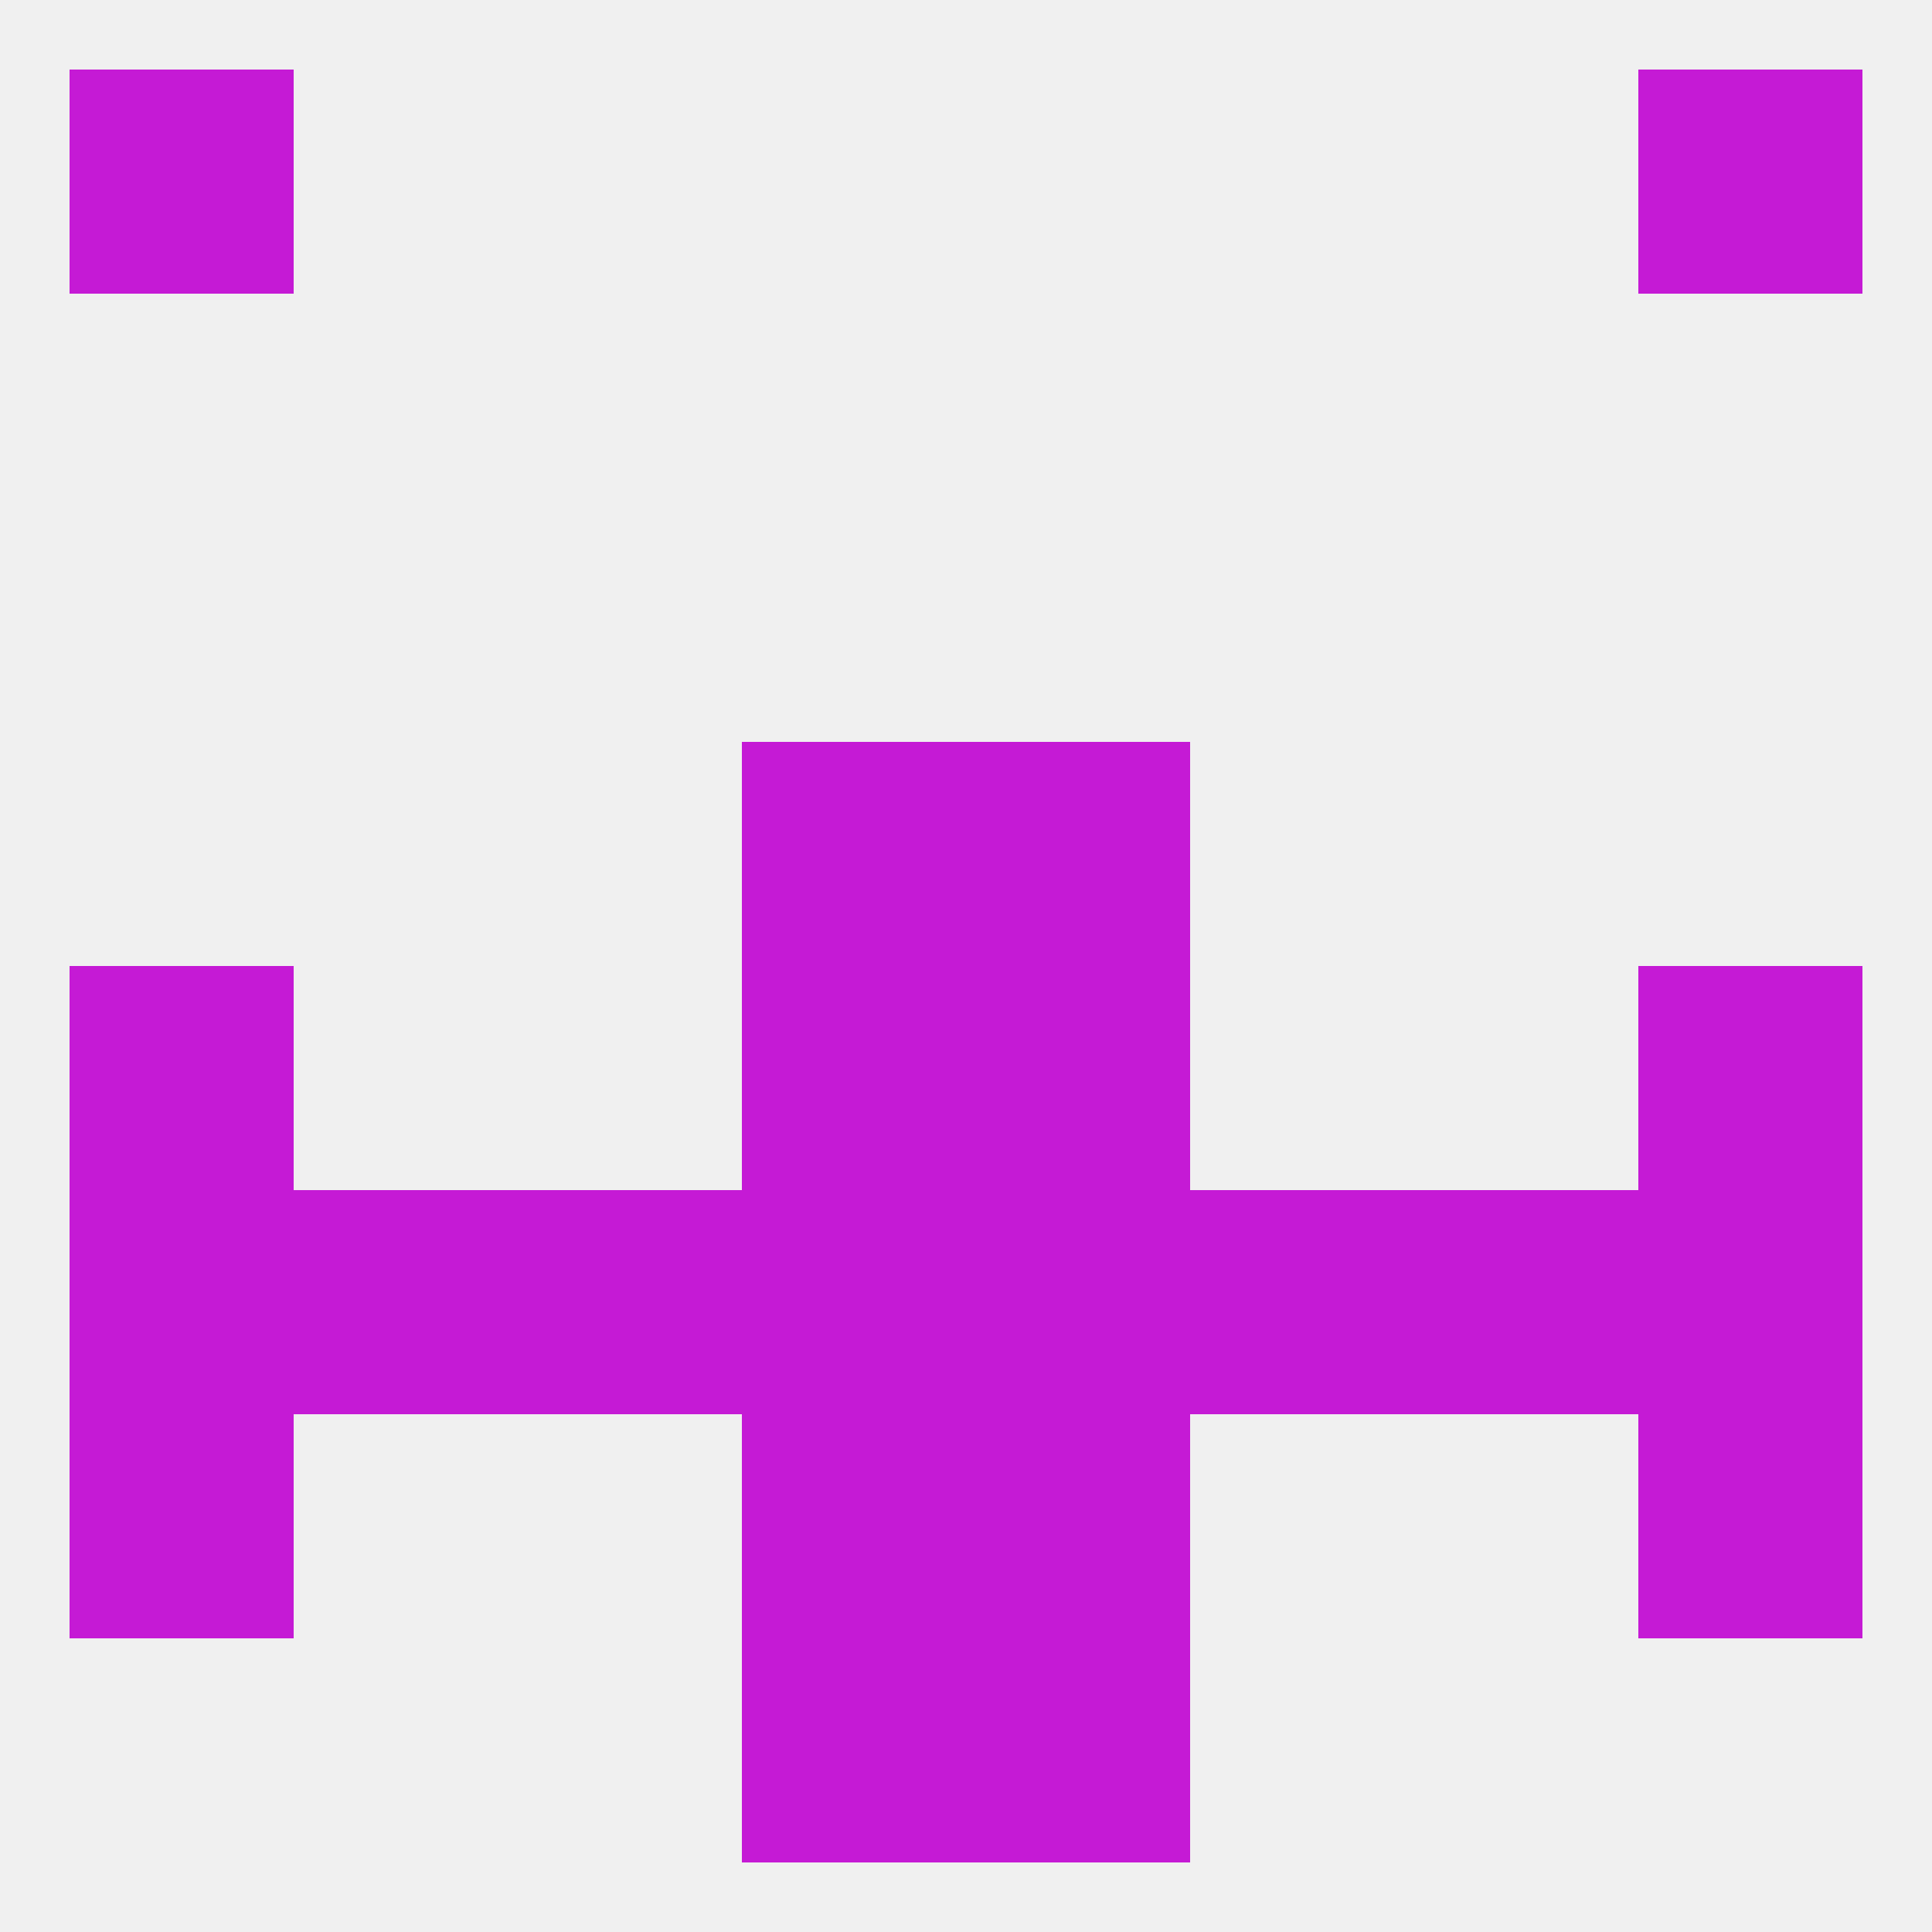 
<!--   <?xml version="1.0"?> -->
<svg version="1.1" baseprofile="full" xmlns="http://www.w3.org/2000/svg" xmlns:xlink="http://www.w3.org/1999/xlink" xmlns:ev="http://www.w3.org/2001/xml-events" width="250" height="250" viewBox="0 0 250 250" >
	<rect width="100%" height="100%" fill="rgba(240,240,240,255)"/>

	<rect x="96" y="212" width="29" height="29" fill="rgba(197,26,213,255)"/>
	<rect x="125" y="212" width="29" height="29" fill="rgba(197,26,213,255)"/>
	<rect x="9" y="9" width="29" height="29" fill="rgba(197,26,213,255)"/>
	<rect x="212" y="9" width="29" height="29" fill="rgba(197,26,213,255)"/>
	<rect x="96" y="96" width="29" height="29" fill="rgba(197,26,213,255)"/>
	<rect x="125" y="96" width="29" height="29" fill="rgba(197,26,213,255)"/>
	<rect x="9" y="125" width="29" height="29" fill="rgba(197,26,213,255)"/>
	<rect x="212" y="125" width="29" height="29" fill="rgba(197,26,213,255)"/>
	<rect x="96" y="125" width="29" height="29" fill="rgba(197,26,213,255)"/>
	<rect x="125" y="125" width="29" height="29" fill="rgba(197,26,213,255)"/>
	<rect x="125" y="154" width="29" height="29" fill="rgba(197,26,213,255)"/>
	<rect x="154" y="154" width="29" height="29" fill="rgba(197,26,213,255)"/>
	<rect x="38" y="154" width="29" height="29" fill="rgba(197,26,213,255)"/>
	<rect x="9" y="154" width="29" height="29" fill="rgba(197,26,213,255)"/>
	<rect x="212" y="154" width="29" height="29" fill="rgba(197,26,213,255)"/>
	<rect x="96" y="154" width="29" height="29" fill="rgba(197,26,213,255)"/>
	<rect x="67" y="154" width="29" height="29" fill="rgba(197,26,213,255)"/>
	<rect x="183" y="154" width="29" height="29" fill="rgba(197,26,213,255)"/>
	<rect x="212" y="183" width="29" height="29" fill="rgba(197,26,213,255)"/>
	<rect x="96" y="183" width="29" height="29" fill="rgba(197,26,213,255)"/>
	<rect x="125" y="183" width="29" height="29" fill="rgba(197,26,213,255)"/>
	<rect x="9" y="183" width="29" height="29" fill="rgba(197,26,213,255)"/>
</svg>